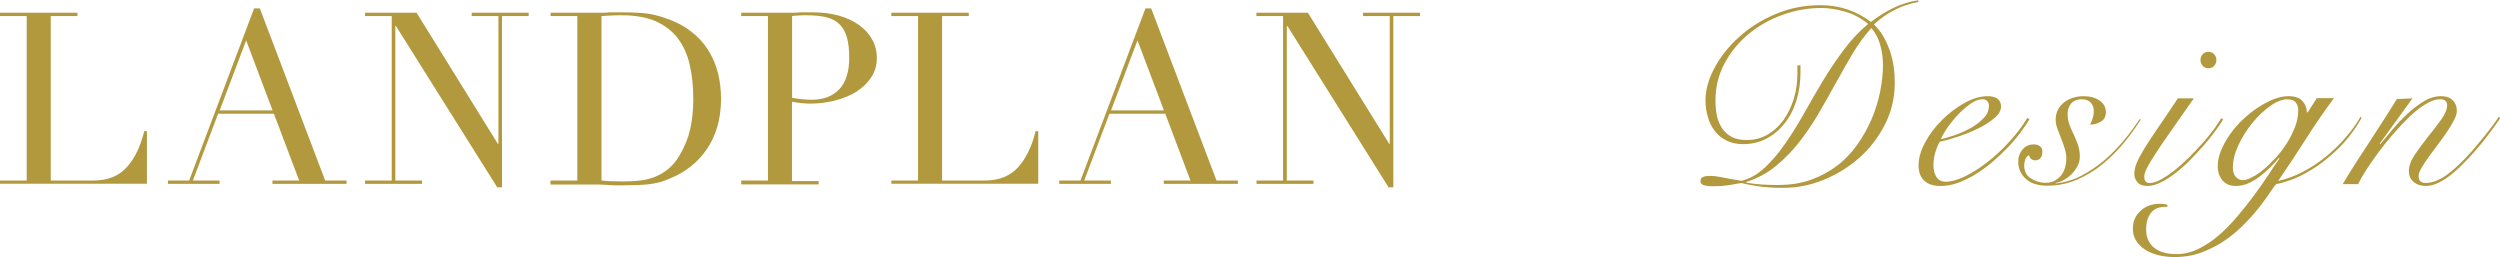 <?xml version="1.0" encoding="UTF-8"?><svg id="_レイヤー_2" xmlns="http://www.w3.org/2000/svg" viewBox="0 0 188.2 19.36"><defs><style>.cls-1{fill:#b3993e;stroke-width:0px;}</style></defs><g id="_テキスト"><path class="cls-1" d="M0,13.59h2.01V1.21H0v-.25h5.83v.25h-2.01v12.38h3.22c1.06,0,1.89-.33,2.5-1,.6-.66,1.04-1.57,1.32-2.72h.2v3.96H0v-.25Z"/><path class="cls-1" d="M12.65,13.59h1.59L19.13.63h.43l4.92,12.96h1.61v.25h-5.58v-.25h2.01l-1.9-5.03h-4.2l-1.9,5.03h2.01v.25h-3.89v-.25ZM18.53,3.04l-1.99,5.27h3.98l-1.99-5.27Z"/><path class="cls-1" d="M27.48,13.59h2.01V1.21h-2.01v-.25h3.88l6.12,9.87h.04V1.21h-2.01v-.25h4.29v.25h-2.01v12.89h-.36L29.8,1.95h-.04v11.64h2.01v.25h-4.29v-.25Z"/><path class="cls-1" d="M41.45,13.59h2.01V1.21h-2.01v-.25h3.37c.17,0,.34,0,.51,0,.17,0,.34-.01.51-.03.17,0,.34,0,.51,0,.17,0,.34,0,.51,0,.36,0,.68,0,.97.02.28.01.55.03.8.06.25.03.48.07.71.13.22.05.46.12.71.21.74.24,1.37.56,1.91.97.54.4.98.87,1.32,1.4s.6,1.11.76,1.74c.16.63.24,1.29.24,1.97,0,.8-.1,1.51-.29,2.15-.19.63-.46,1.19-.8,1.68s-.73.91-1.19,1.27c-.45.36-.94.64-1.46.86-.29.13-.56.24-.82.31-.26.07-.52.13-.8.16s-.57.06-.9.07-.7.02-1.12.02c-.18,0-.38,0-.58,0-.21,0-.41-.02-.62-.03-.21-.01-.41-.02-.61-.03-.2,0-.39,0-.57,0h-3.08v-.25ZM45.27,13.59c.21.02.44.04.71.05.27.01.57.02.9.02.41,0,.82-.02,1.22-.06.4-.04.79-.13,1.16-.27.37-.14.71-.34,1.03-.6.32-.26.61-.6.86-1.02.39-.65.66-1.32.81-2,.15-.68.23-1.43.23-2.24,0-.95-.09-1.82-.27-2.6-.18-.78-.48-1.44-.9-1.99-.42-.55-.97-.97-1.66-1.28-.69-.3-1.54-.45-2.55-.45-.3,0-.58,0-.82.02-.25.01-.49.02-.71.04v12.38Z"/><path class="cls-1" d="M55.8,13.59h2.01V1.21h-2.01v-.25h3.4c.17,0,.34,0,.51,0,.17,0,.34-.01.51-.03.17,0,.33,0,.5,0,.16,0,.33,0,.5,0,.69,0,1.33.08,1.91.24.59.16,1.09.4,1.52.7.43.3.76.66,1,1.09.24.42.36.89.36,1.41s-.14,1.03-.42,1.45-.65.78-1.1,1.07c-.46.29-.99.51-1.6.67-.61.16-1.25.24-1.91.24-.17,0-.39-.01-.65-.04s-.5-.06-.71-.1v5.97h2.01v.25h-5.83v-.25ZM59.62,7.36c.24.05.5.08.76.11.26.02.5.04.71.04.89,0,1.59-.26,2.09-.79.5-.52.75-1.32.75-2.38,0-.62-.06-1.13-.18-1.54-.12-.41-.31-.74-.57-.99-.26-.25-.6-.42-1.01-.52-.42-.1-.91-.14-1.49-.14-.23,0-.44,0-.62.02-.19.01-.33.02-.43.04v6.16Z"/><path class="cls-1" d="M67.1,13.59h2.01V1.21h-2.01v-.25h5.83v.25h-2.01v12.38h3.22c1.06,0,1.89-.33,2.5-1,.6-.66,1.04-1.57,1.32-2.72h.2v3.96h-11.06v-.25Z"/><path class="cls-1" d="M79.75,13.59h1.59l4.89-12.96h.43l4.92,12.96h1.61v.25h-5.58v-.25h2.01l-1.9-5.03h-4.2l-1.9,5.03h2.01v.25h-3.89v-.25ZM85.63,3.04l-1.99,5.27h3.98l-1.99-5.27Z"/><path class="cls-1" d="M94.58,13.59h2.01V1.21h-2.01v-.25h3.88l6.12,9.87h.04V1.21h-2.01v-.25h4.29v.25h-2.01v12.89h-.36l-7.62-12.15h-.04v11.64h2.01v.25h-4.29v-.25Z"/><path class="cls-1" d="M144.41.15c-.62.11-1.22.31-1.79.6-.57.29-1.08.65-1.55,1.09.29.27.53.59.73.94s.36.72.49,1.1c.12.38.22.77.27,1.17.06.4.08.79.08,1.16,0,1.13-.24,2.17-.73,3.14-.49.97-1.13,1.81-1.92,2.51-.79.71-1.69,1.26-2.69,1.67-1,.41-2.01.61-3.04.61-.39,0-.73,0-1.03-.03-.3-.02-.57-.04-.82-.08s-.47-.07-.68-.11c-.21-.04-.42-.09-.63-.14-.18.02-.34.05-.5.08-.16.03-.31.06-.47.08-.16.02-.33.04-.52.06-.19.01-.42.02-.67.02-.3,0-.53-.03-.69-.08-.16-.06-.24-.16-.24-.31s.07-.25.2-.31c.13-.06.3-.08.52-.08.15,0,.3,0,.44.03.14.02.31.05.49.08.18.04.38.08.61.12.23.04.5.09.83.14.64-.16,1.22-.49,1.75-.99.53-.5,1.04-1.09,1.52-1.78.48-.69.95-1.44,1.42-2.27.46-.83.94-1.65,1.43-2.47.49-.82,1.02-1.6,1.58-2.35.56-.75,1.17-1.4,1.83-1.95-.53-.44-1.11-.75-1.75-.93-.64-.18-1.24-.27-1.77-.27-1.01,0-2,.18-2.96.53s-1.81.84-2.55,1.46c-.75.63-1.34,1.36-1.79,2.21-.45.85-.67,1.78-.67,2.78,0,.4.04.78.11,1.13s.21.67.39.95c.19.27.43.49.73.65.3.16.68.23,1.13.23.56,0,1.08-.13,1.55-.4.47-.27.87-.63,1.2-1.09s.59-.99.78-1.59c.19-.61.28-1.24.28-1.9v-.64h.23v.54c0,.78-.11,1.49-.32,2.15-.21.66-.51,1.23-.9,1.71s-.84.86-1.37,1.13-1.1.4-1.73.4c-.48,0-.89-.09-1.25-.27s-.65-.42-.88-.72c-.23-.3-.41-.65-.52-1.05-.12-.4-.18-.82-.18-1.26,0-.78.22-1.58.67-2.42.44-.84,1.05-1.61,1.83-2.32.78-.71,1.69-1.29,2.75-1.74,1.06-.46,2.2-.68,3.42-.68.73,0,1.41.11,2.04.33.64.22,1.22.53,1.74.93.53-.4,1.08-.75,1.67-1.04s1.21-.49,1.88-.59l.04.15ZM133.94,13.92c.88,0,1.68-.13,2.4-.39s1.38-.62,1.96-1.06c.58-.44,1.08-.97,1.51-1.57.42-.6.78-1.23,1.07-1.9.29-.67.5-1.36.65-2.06.14-.71.22-1.39.22-2.05,0-.5-.07-1-.21-1.51s-.36-.93-.67-1.27c-.51.58-.99,1.23-1.42,1.95-.43.73-.86,1.48-1.28,2.25-.43.78-.86,1.54-1.31,2.31-.45.76-.94,1.48-1.46,2.14-.53.66-1.11,1.25-1.75,1.77-.64.52-1.38.91-2.2,1.17v.04c.39.08.78.12,1.17.15.39.02.84.04,1.34.04Z"/><path class="cls-1" d="M152.77,8.99c-.19.31-.42.66-.7,1.03-.28.38-.6.75-.96,1.12-.36.37-.74.73-1.14,1.07-.41.34-.83.65-1.27.92s-.88.48-1.32.64c-.44.16-.88.23-1.3.23-.53,0-.93-.13-1.22-.4-.29-.27-.43-.65-.43-1.15,0-.55.17-1.13.5-1.74.33-.61.75-1.17,1.27-1.68.51-.51,1.08-.94,1.69-1.28.61-.34,1.2-.51,1.76-.51.31,0,.56.07.73.2s.26.32.26.57c0,.3-.16.59-.49.87s-.72.54-1.19.77c-.47.23-.97.44-1.51.62-.54.18-1.01.32-1.43.4-.14.25-.25.53-.34.84-.09.31-.13.63-.13.94,0,.15.02.3.05.44.03.14.08.28.15.39.07.12.16.22.28.29s.27.11.44.11c.41,0,.9-.13,1.45-.4s1.12-.63,1.7-1.08c.58-.45,1.12-.96,1.65-1.54.53-.58.98-1.17,1.35-1.78l.15.09ZM149.73,7.99c0-.17-.05-.31-.14-.39-.09-.09-.21-.13-.35-.13-.26,0-.55.1-.85.31-.31.21-.61.46-.91.77-.3.31-.57.63-.82.98s-.43.66-.55.94c.28-.05.62-.15,1.03-.29.41-.14.81-.32,1.19-.53.38-.21.71-.46.98-.74.28-.28.41-.58.41-.91Z"/><path class="cls-1" d="M161.16,9c-.38.6-.81,1.2-1.3,1.79-.49.59-1.04,1.13-1.62,1.6s-1.23.86-1.92,1.15c-.69.29-1.44.44-2.22.44-.3,0-.58-.04-.84-.11s-.49-.19-.68-.34c-.19-.15-.35-.34-.47-.57-.12-.23-.18-.5-.18-.82s.11-.62.32-.88c.21-.26.5-.39.86-.39.19,0,.34.05.46.14.12.09.18.23.18.42,0,.18-.04.33-.13.45-.09.13-.22.19-.39.19-.14,0-.25-.04-.33-.11s-.13-.17-.16-.28c-.14.07-.23.18-.28.33-.05.14-.08.29-.08.44,0,.44.17.77.5.98s.7.33,1.12.33c.26,0,.49-.05.68-.16.19-.11.36-.24.49-.41.13-.17.23-.37.29-.59s.09-.45.09-.68c0-.24-.04-.48-.12-.74-.08-.26-.17-.51-.27-.76-.1-.25-.19-.5-.28-.74-.09-.24-.13-.47-.13-.68,0-.27.06-.52.17-.74.11-.22.27-.4.46-.55.19-.15.42-.27.67-.35.25-.08.51-.12.79-.12.5,0,.91.11,1.22.33s.47.51.47.87c0,.33-.12.56-.37.71-.24.15-.52.23-.82.23.08-.14.14-.3.2-.5.06-.19.08-.37.08-.53,0-.25-.08-.46-.23-.63s-.38-.25-.67-.25c-.36,0-.63.11-.81.33s-.26.48-.26.8c0,.27.05.54.14.79.09.25.2.5.33.75.11.25.22.51.31.77s.14.56.14.88c0,.24-.05.47-.16.68-.11.22-.25.42-.42.6s-.37.33-.59.46-.44.21-.67.24l.04.04c.67-.08,1.32-.27,1.93-.59.61-.32,1.18-.71,1.72-1.16.53-.46,1.02-.96,1.47-1.5.45-.54.84-1.08,1.18-1.6l.11.06Z"/><path class="cls-1" d="M165.16,7.39c-.69.99-1.27,1.82-1.75,2.5-.48.68-.86,1.24-1.15,1.69-.29.45-.51.81-.64,1.07-.13.26-.2.48-.2.64,0,.33.13.49.39.49s.54-.09.87-.27c.33-.18.68-.42,1.04-.7.36-.29.72-.61,1.09-.98.36-.36.7-.72,1.02-1.08.32-.36.6-.7.84-1.03s.42-.6.54-.82l.15.09c-.15.25-.35.55-.61.9-.26.35-.55.71-.87,1.08-.33.37-.67.73-1.03,1.1-.36.36-.73.69-1.11.98s-.74.52-1.1.69c-.36.18-.68.26-.98.26-.34,0-.59-.09-.75-.28-.16-.19-.24-.39-.24-.62,0-.26.06-.54.18-.83s.31-.65.57-1.08c.26-.42.6-.94,1.02-1.55.42-.61.92-1.35,1.51-2.24h1.2ZM166.25,3.9c.17,0,.32.06.43.18.11.12.17.27.17.44s-.06.32-.17.44c-.11.12-.26.18-.43.18s-.32-.06-.43-.18c-.11-.12-.17-.27-.17-.44s.06-.32.17-.44c.11-.12.26-.18.43-.18Z"/><path class="cls-1" d="M175.7,7.39c-.75,1.01-1.46,2.04-2.13,3.1s-1.36,2.09-2.07,3.13c.62-.14,1.24-.36,1.85-.68s1.18-.69,1.72-1.13,1.04-.92,1.49-1.44c.46-.52.84-1.06,1.15-1.59l.07.11c-.55.94-1.15,1.72-1.81,2.35-.66.63-1.29,1.13-1.9,1.5-.61.38-1.16.65-1.65.82-.49.17-.84.27-1.05.29-.06.04-.19.2-.38.49-.19.29-.44.64-.75,1.05-.31.41-.68.85-1.12,1.31-.43.46-.92.89-1.46,1.28-.54.39-1.15.72-1.81.98-.66.26-1.38.39-2.14.39-.45,0-.87-.05-1.26-.15s-.72-.24-1-.43c-.28-.19-.5-.41-.66-.68s-.23-.56-.23-.88c0-.54.19-.98.58-1.34.39-.36.88-.53,1.46-.53.12,0,.23,0,.31.02.08.01.17.03.25.06v.15h-.15c-.49,0-.85.15-1.09.46-.24.31-.36.72-.36,1.23,0,.34.06.63.18.86.12.24.28.43.49.58.21.15.45.26.72.33.28.07.58.1.9.1.55,0,1.09-.13,1.62-.38.53-.26,1.04-.59,1.53-1.01.49-.42.95-.89,1.4-1.42.44-.52.86-1.05,1.26-1.58.39-.53.75-1.04,1.08-1.54s.61-.92.86-1.27l-.04-.04c-.2.24-.42.48-.67.72-.24.24-.5.47-.78.68-.28.21-.56.38-.86.51-.3.13-.61.2-.94.2-.24,0-.44-.04-.62-.13-.18-.09-.32-.2-.43-.35s-.19-.3-.24-.48c-.05-.17-.07-.34-.07-.51,0-.39.08-.79.25-1.2s.39-.82.67-1.21c.27-.39.59-.76.96-1.11.36-.34.74-.65,1.14-.91.39-.26.79-.47,1.19-.63s.77-.23,1.11-.23c.49,0,.84.12,1.06.37.22.24.33.53.33.85h.06l.69-1.07h1.29ZM172.23,7.47c-.41,0-.86.17-1.34.52-.48.34-.93.77-1.35,1.29s-.77,1.07-1.04,1.67c-.28.6-.41,1.16-.41,1.69,0,.27.07.5.22.67.14.17.33.25.55.25.17,0,.4-.07.68-.22.28-.14.58-.34.88-.6.31-.26.62-.56.93-.9.31-.34.59-.71.83-1.1.24-.39.44-.79.6-1.21.16-.42.23-.83.23-1.25,0-.21-.06-.4-.18-.56-.12-.16-.32-.24-.61-.24Z"/><path class="cls-1" d="M181.62,7.39l-2.48,3.43.04.04c.26-.31.57-.68.92-1.1s.73-.82,1.13-1.19c.4-.38.82-.69,1.25-.95s.86-.38,1.29-.38c.38,0,.67.1.87.31.21.21.31.47.31.8,0,.2-.07.44-.22.71-.14.28-.32.57-.53.88-.21.31-.44.63-.69.96-.25.33-.48.63-.69.93s-.39.56-.53.81c-.14.24-.22.45-.22.61,0,.35.17.52.53.52.4,0,.83-.13,1.28-.4.45-.27.99-.72,1.61-1.36.25-.25.5-.53.76-.83.26-.3.5-.6.74-.89.24-.29.45-.57.65-.83.19-.26.35-.48.46-.66l.13.08c-.25.38-.57.82-.97,1.34-.39.52-.82,1.03-1.28,1.53-.28.3-.56.59-.84.86-.29.28-.58.52-.86.72-.29.21-.57.37-.85.49-.28.12-.56.18-.83.18-.36,0-.66-.1-.9-.3-.24-.2-.36-.48-.36-.83,0-.38.15-.78.45-1.23.3-.44.63-.89.99-1.34.36-.45.69-.88.99-1.29.3-.41.45-.78.45-1.09,0-.15-.05-.26-.15-.34-.1-.08-.23-.11-.39-.11-.31,0-.66.12-1.05.35-.39.23-.79.54-1.19.92s-.81.81-1.22,1.28c-.41.47-.79.94-1.14,1.41-.35.47-.66.92-.94,1.35-.28.43-.48.79-.62,1.08h-1.16c.33-.55.67-1.11,1.04-1.68.37-.57.73-1.13,1.1-1.69.36-.56.71-1.09,1.04-1.61s.63-.99.89-1.42l1.22-.06Z"/></g></svg>